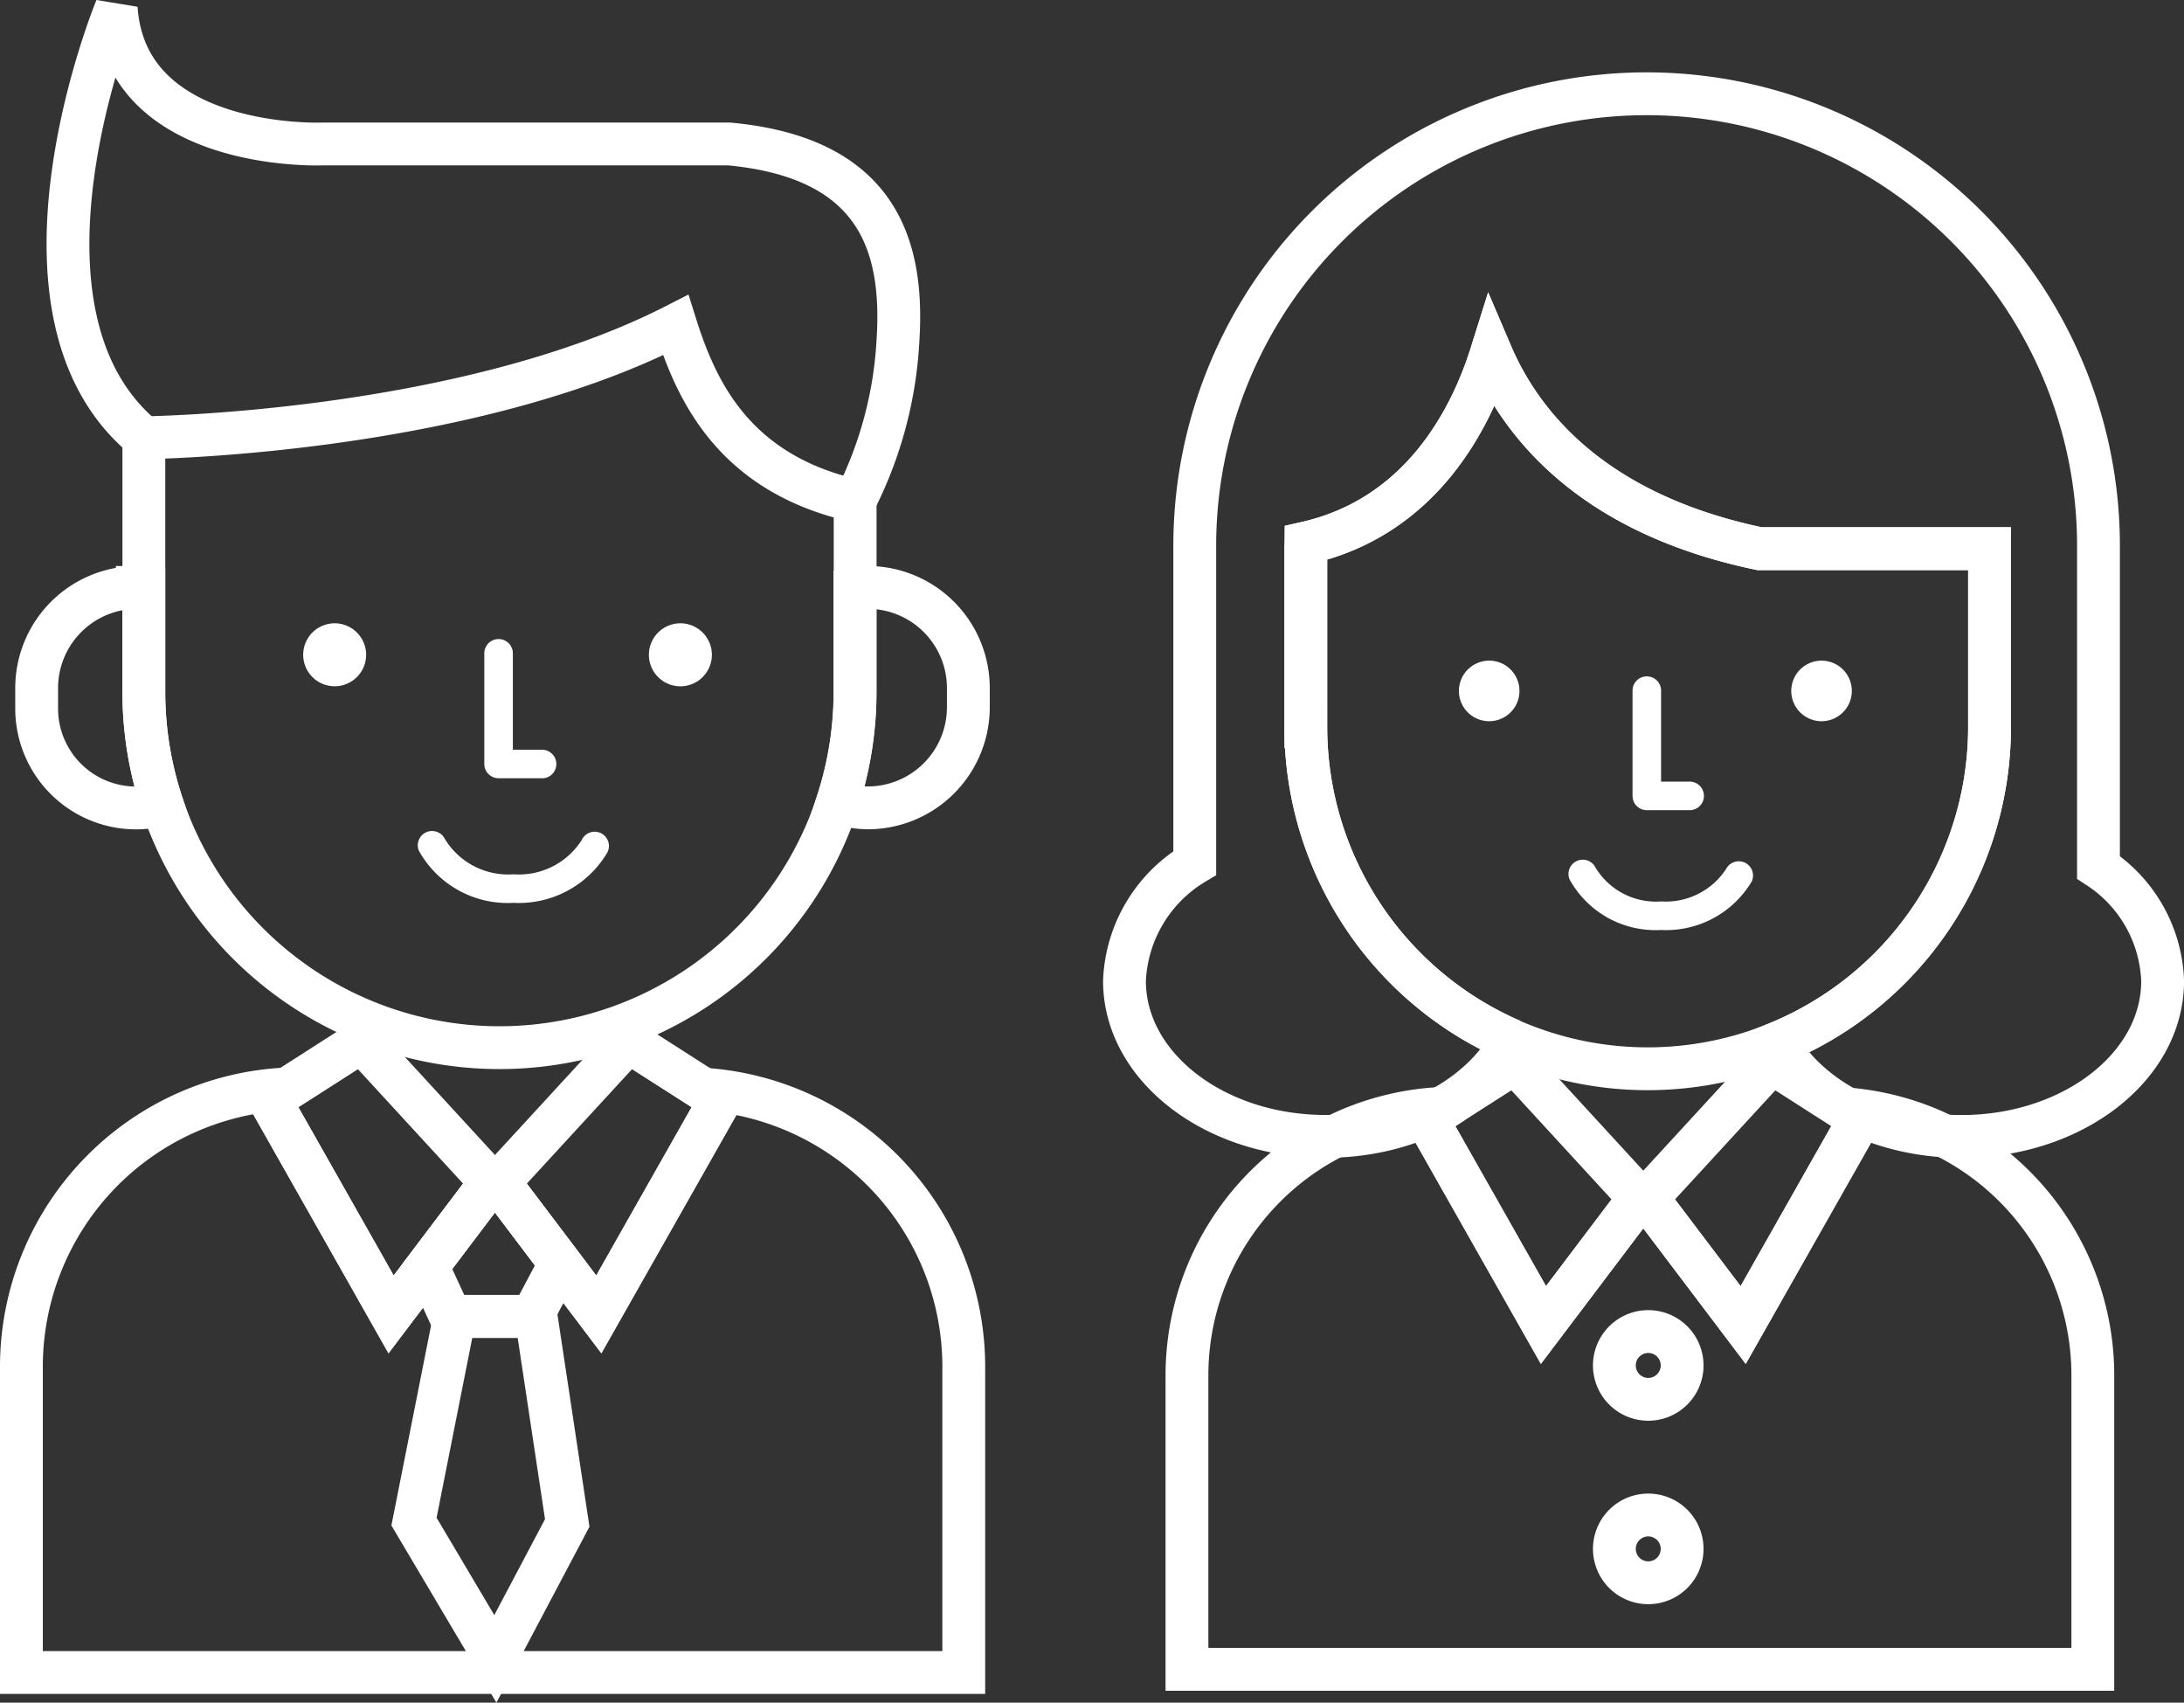 <svg xmlns="http://www.w3.org/2000/svg" width="102" height="79.504" viewBox="0 0 102 79.504">
  <rect x="0" y="0" width="102" height="79.504" fill="#333333" stroke="none"/>
  <g id="업무분야_-_노동사건" data-name="업무분야 - 노동사건" transform="translate(1 0.381)">
    <path id="Path_395" data-name="Path 395" d="M39.7,25.185A18.7,18.7,0,0,0,41.71,17.7c.274-4.3-.831-8.522-7.879-9.177H14.813S5.637,8.886,5.2,2.181c0,0-5.842,14.157,1.289,20.059" transform="translate(-0.772 -2.181)" fill="none" stroke="#fff" stroke-width="2"/>
    <path id="Path_396" data-name="Path 396" d="M96.335,37.877a1.414,1.414,0,1,1-1.413-1.415,1.413,1.413,0,0,1,1.413,1.415" transform="translate(-10.849 -5.995)" fill="#fff"/>
    <path id="Path_397" data-name="Path 397" d="M78.869,37.877a1.414,1.414,0,1,1-1.412-1.415,1.413,1.413,0,0,1,1.412,1.415" transform="translate(-8.905 -5.995)" fill="#fff"/>
    <path id="Path_398" data-name="Path 398" d="M86.125,50.2a4.583,4.583,0,0,1-4.278-2.365.667.667,0,0,1,1.22-.538,3.3,3.3,0,0,0,3.058,1.57,3.365,3.365,0,0,0,3.037-1.519.666.666,0,0,1,1.2.576A4.648,4.648,0,0,1,86.125,50.2" transform="translate(-9.545 -7.157)" fill="#fff"/>
    <path id="Path_399" data-name="Path 399" d="M87.808,43.534H85.833a.667.667,0,0,1-.667-.667V37.926a.667.667,0,0,1,1.333,0V42.2h1.309a.667.667,0,1,1,0,1.333" transform="translate(-9.921 -6.084)" fill="#fff"/>
    <path id="Path_400" data-name="Path 400" d="M91.751,57.581l-5.817,6.325,4.484,5.929,5.45-9.618Z" transform="translate(-10.006 -8.345)" fill="none" stroke="#fff" stroke-width="2"/>
    <path id="Path_401" data-name="Path 401" d="M87.375,73.295a1.582,1.582,0,1,1-1.581-1.583A1.582,1.582,0,0,1,87.375,73.295Z" transform="translate(-9.814 -9.918)" fill="none" stroke="#fff" stroke-width="2"/>
    <path id="Path_402" data-name="Path 402" d="M87.375,82.931a1.582,1.582,0,1,1-1.581-1.581A1.581,1.581,0,0,1,87.375,82.931Z" transform="translate(-9.814 -10.99)" fill="none" stroke="#fff" stroke-width="2"/>
    <path id="Path_403" data-name="Path 403" d="M6.307,37.5V32.646c-.1-.007-.2-.031-.306-.031a4.7,4.7,0,0,0-4.7,4.7v.9a4.643,4.643,0,0,0,5.862,4.534A16.561,16.561,0,0,1,6.307,37.5Z" transform="translate(-0.589 -5.567)" fill="none" stroke="#fff" stroke-width="2"/>
    <path id="Path_404" data-name="Path 404" d="M44.8,32.615a4.55,4.55,0,0,0-.6.06V37.5a16.589,16.589,0,0,1-.828,5.164,4.637,4.637,0,0,0,1.424.244,4.7,4.7,0,0,0,4.7-4.7v-.9A4.7,4.7,0,0,0,44.8,32.615Z" transform="translate(-5.271 -5.567)" fill="none" stroke="#fff" stroke-width="2"/>
    <path id="Path_405" data-name="Path 405" d="M31.772,18.834c.974,3.1,2.744,6.928,8.371,8.2,0,.092.011.184.011.276v8.652a16.61,16.61,0,0,1-33.22,0V24.093S21.774,23.944,31.772,18.834Z" transform="translate(-1.216 -4.034)" fill="none" stroke="#fff" stroke-width="2"/>
    <path id="Path_406" data-name="Path 406" d="M36.416,35.967A1.471,1.471,0,1,1,34.945,34.5a1.47,1.47,0,0,1,1.471,1.471" transform="translate(-4.169 -5.777)" fill="#fff"/>
    <path id="Path_407" data-name="Path 407" d="M18.247,35.967A1.47,1.47,0,1,1,16.778,34.5a1.473,1.473,0,0,1,1.469,1.471" transform="translate(-2.147 -5.777)" fill="#fff"/>
    <path id="Path_408" data-name="Path 408" d="M25.8,48.764a4.742,4.742,0,0,1-4.426-2.443.667.667,0,0,1,1.22-.537A3.466,3.466,0,0,0,25.8,47.431a3.476,3.476,0,0,0,3.181-1.594.666.666,0,1,1,1.2.577A4.8,4.8,0,0,1,25.8,48.764" transform="translate(-2.816 -6.988)" fill="#fff"/>
    <path id="Path_409" data-name="Path 409" d="M27.549,41.83H25.493a.667.667,0,0,1-.667-.667v-5.14a.667.667,0,1,1,1.333,0V40.5h1.39a.667.667,0,0,1,0,1.333" transform="translate(-3.207 -5.872)" fill="#fff"/>
    <path id="Path_410" data-name="Path 410" d="M23.033,70.91h3.8l1.455,9.649-3.357,6.347-3.8-6.41Z" transform="translate(-2.796 -9.828)" fill="none" stroke="#fff" stroke-width="2"/>
    <path id="Path_411" data-name="Path 411" d="M32.344,58.977l.793.507-5.67,10.007L22.8,63.323h-.373l-4.663,6.169L12.1,59.485l.812-.52A12.984,12.984,0,0,0,.5,71.932V86.214H44.511V71.932A12.986,12.986,0,0,0,32.344,58.977Z" transform="translate(-0.5 -8.499)" fill="none" stroke="#fff" stroke-width="2"/>
    <path id="Path_412" data-name="Path 412" d="M17.833,56.465l6.048,6.58-4.662,6.169L13.55,59.207Z" transform="translate(-1.952 -8.221)" fill="none" stroke="#fff" stroke-width="2"/>
    <path id="Path_413" data-name="Path 413" d="M25.434,64.252h-.888l-2.709,3.584,1.083,2.346h3.8L28.038,67.7Z" transform="translate(-2.874 -9.088)" fill="none" stroke="#fff" stroke-width="2"/>
    <path id="Path_414" data-name="Path 414" d="M31.645,56.465l-6.05,6.58,4.663,6.169,5.671-10.007Z" transform="translate(-3.292 -8.221)" fill="none" stroke="#fff" stroke-width="2"/>
    <path id="Path_415" data-name="Path 415" d="M92.42,60l.755.484L87.727,70.1l-4.484-5.929H82.88L78.4,70.1l-5.449-9.617.783-.5A12.482,12.482,0,0,0,61.75,72.449V86.178h42.307V72.449A12.483,12.483,0,0,0,92.42,60Z" transform="translate(-7.315 -8.612)" fill="none" stroke="#fff" stroke-width="2"/>
    <path id="Path_416" data-name="Path 416" d="M78.471,57.581l5.812,6.325L79.8,69.834l-5.45-9.618Z" transform="translate(-8.718 -8.345)" fill="none" stroke="#fff" stroke-width="2"/>
    <path id="Path_417" data-name="Path 417" d="M103.956,42.8V27.782a21.1,21.1,0,1,0-42.207,0V42.6A6.713,6.713,0,0,0,58.467,48.1c0,4.011,4.207,7.262,9.4,7.262,3.916,0,7.27-1.852,8.682-4.484a15.966,15.966,0,0,1-9.613-14.645V27.92c0-.09.008-.176.01-.267,5.409-1.226,7.714-5.845,8.65-8.825,1.388,3.25,4.685,7.453,12.531,9.092H98.868v8.317a15.964,15.964,0,0,1-9.924,14.774c1.451,2.562,4.756,4.354,8.608,4.354,5.19,0,9.4-3.251,9.4-7.262A6.614,6.614,0,0,0,103.956,42.8Z" transform="translate(-6.95 -2.681)" fill="none" stroke="#fff" stroke-width="2"/>
    <path id="Path_418" data-name="Path 418" d="M89.185,29.442C81.338,27.8,78.042,23.6,76.654,20.35c-.935,2.98-3.241,7.6-8.65,8.825,0,.091-.01.177-.01.267v8.317a15.967,15.967,0,0,0,31.935,0V29.442Z" transform="translate(-8.01 -4.203)" fill="none" stroke="#fff" stroke-width="2"/>
  </g>
</svg>
